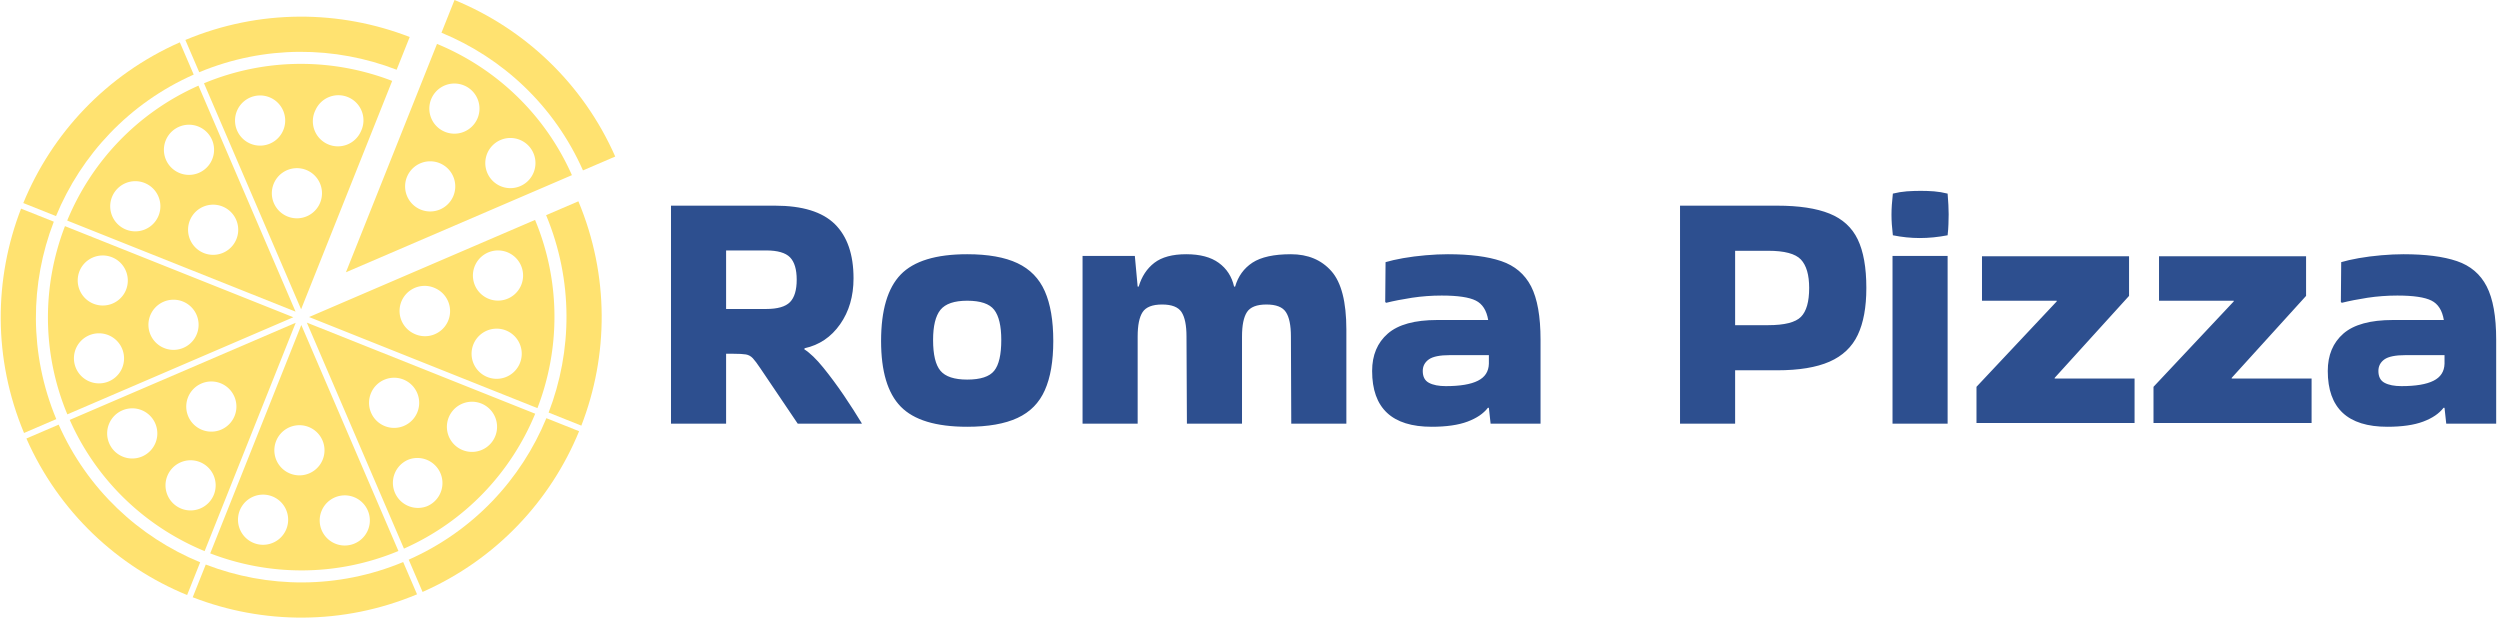 <svg xmlns="http://www.w3.org/2000/svg" version="1.1" xmlns:xlink="http://www.w3.org/1999/xlink" xmlns:svgjs="http://svgjs.dev/svgjs" width="1500" height="371" viewBox="0 0 1500 371"><g transform="matrix(1,0,0,1,-0.909,-0.212)"><svg viewBox="0 0 396 98" data-background-color="#ffffff" preserveAspectRatio="xMidYMid meet" height="371" width="1500" xmlns="http://www.w3.org/2000/svg" xmlns:xlink="http://www.w3.org/1999/xlink"><g id="tight-bounds" transform="matrix(1,0,0,1,0.24,0.056)"><svg viewBox="0 0 395.52 97.888" height="97.888" width="395.52"><g><svg viewBox="0 0 540.744 133.83" height="97.888" width="395.52"><g transform="matrix(1,0,0,1,145.224,41.355)"><svg viewBox="0 0 395.52 51.119" height="51.119" width="395.52"><g id="textblocktransform"><svg viewBox="0 0 395.52 51.119" height="51.119" width="395.52" id="textblock"><g><svg viewBox="0 0 395.52 51.119" height="51.119" width="395.52"><g transform="matrix(1,0,0,1,0,0)"><svg width="395.52" viewBox="3 -34.25 264.98 34.25" height="51.119" data-palette-color="#2d4f8f"><path d="M11-10.6L11-0.45 3-0.45 3-32.1 18.1-32.1Q24.05-32.1 26.78-29.43 29.5-26.75 29.5-21.55L29.5-21.55Q29.5-17.65 27.55-14.88 25.6-12.1 22.4-11.4L22.4-11.4 22.35-11.25Q23.6-10.45 25.1-8.6 26.6-6.75 28.08-4.58 29.55-2.4 30.7-0.5L30.7-0.5 30.7-0.45 21.4-0.45 16-8.45Q15.3-9.5 14.88-9.95 14.45-10.4 13.88-10.5 13.3-10.6 12.05-10.6L12.05-10.6 11-10.6ZM16.8-25.6L16.8-25.6 11-25.6 11-17.1 16.8-17.1Q19.3-17.1 20.28-18.1 21.25-19.1 21.25-21.35L21.25-21.35Q21.25-23.6 20.28-24.6 19.3-25.6 16.8-25.6ZM33.5-12.45L33.5-12.45Q33.5-19.15 36.35-22.1 39.2-25.05 46-25.05L46-25.05Q50.55-25.05 53.3-23.75 56.05-22.45 57.27-19.68 58.5-16.9 58.5-12.45L58.5-12.45Q58.5-8.05 57.27-5.3 56.05-2.55 53.3-1.28 50.55 0 46 0L46 0Q39.2 0 36.35-2.93 33.5-5.85 33.5-12.45ZM46-6.85L46-6.85Q48.9-6.85 49.92-8.13 50.95-9.4 50.95-12.6L50.95-12.6Q50.95-15.65 49.92-16.98 48.9-18.3 46-18.3L46-18.3Q43.2-18.3 42.12-16.98 41.05-15.65 41.05-12.6L41.05-12.6Q41.05-9.4 42.12-8.13 43.2-6.85 46-6.85ZM93-25.05L93-25.05Q96.7-25.05 98.87-22.6 101.05-20.15 101.05-14.1L101.05-14.1 101.05-0.45 93.05-0.45 93-13.1Q93-15.55 92.27-16.65 91.55-17.75 89.45-17.75L89.45-17.75Q87.34-17.75 86.62-16.65 85.9-15.55 85.9-13.1L85.9-13.1 85.9-0.45 77.9-0.45 77.84-13.1Q77.84-15.55 77.12-16.65 76.4-17.75 74.3-17.75L74.3-17.75Q72.2-17.75 71.47-16.65 70.75-15.55 70.75-13.1L70.75-13.1 70.75-0.45 62.75-0.45 62.75-24.8 70.34-24.8 70.75-20.35 70.9-20.35Q71.55-22.55 73.17-23.8 74.8-25.05 77.8-25.05L77.8-25.05Q80.8-25.05 82.52-23.8 84.25-22.55 84.75-20.35L84.75-20.35 84.9-20.35Q85.55-22.6 87.42-23.83 89.3-25.05 93-25.05ZM115.79-25.05L115.79-25.05Q120.59-25.05 123.54-24.05 126.49-23.05 127.87-20.38 129.24-17.7 129.24-12.65L129.24-12.65 129.24-0.45 121.99-0.45 121.74-2.75 121.59-2.75Q120.64-1.5 118.64-0.75 116.64 0 113.44 0L113.44 0Q104.79 0 104.79-8.1L104.79-8.1Q104.79-11.55 107.07-13.53 109.34-15.5 114.24-15.5L114.24-15.5 121.64-15.5Q121.29-17.6 119.84-18.32 118.39-19.05 114.89-19.05L114.89-19.05Q112.69-19.05 110.57-18.73 108.44-18.4 106.84-18L106.84-18 106.69-18.1 106.74-23.9Q107.74-24.2 109.29-24.48 110.84-24.75 112.57-24.9 114.29-25.05 115.79-25.05ZM115.49-5.9L115.49-5.9Q118.59-5.9 120.14-6.68 121.69-7.45 121.74-9.15L121.74-9.15 121.74-10.4 116.09-10.4Q113.89-10.4 113.02-9.78 112.14-9.15 112.14-8.1L112.14-8.1Q112.14-6.85 113.04-6.38 113.94-5.9 115.49-5.9ZM157.49-8.2L157.49-0.45 149.49-0.45 149.49-32.1 163.59-32.1Q168.34-32.1 171.19-30.95 174.04-29.8 175.29-27.2 176.54-24.6 176.54-20.15L176.54-20.15Q176.54-15.95 175.29-13.33 174.04-10.7 171.19-9.45 168.34-8.2 163.59-8.2L163.59-8.2 157.49-8.2ZM162.29-25.55L162.29-25.55 157.49-25.55 157.49-14.75 162.29-14.75Q165.84-14.75 167.04-15.95 168.24-17.15 168.24-20.15L168.24-20.15Q168.24-23 167.04-24.28 165.84-25.55 162.29-25.55ZM188.34-33.85L188.34-33.85Q188.49-32.05 188.49-30.85L188.49-30.85Q188.49-30.15 188.46-29.43 188.44-28.7 188.34-27.8L188.34-27.8Q187.29-27.6 186.29-27.5 185.29-27.4 184.29-27.4L184.29-27.4Q183.34-27.4 182.36-27.5 181.39-27.6 180.39-27.8L180.39-27.8Q180.29-28.65 180.24-29.38 180.19-30.1 180.19-30.8L180.19-30.8Q180.19-31.45 180.24-32.2 180.29-32.95 180.39-33.85L180.39-33.85Q181.39-34.1 182.41-34.18 183.44-34.25 184.44-34.25L184.44-34.25Q185.39-34.25 186.36-34.18 187.34-34.1 188.34-33.85ZM188.34-24.8L188.34-0.45 180.34-0.45 180.34-24.8 188.34-24.8ZM204.18-18.2L204.18-18.3 193.33-18.3 193.33-24.75 214.68-24.75 214.68-19 203.88-7.1 203.88-7 215.48-7 215.48-0.55 192.53-0.55 192.53-5.8 204.18-18.2ZM229.88-18.2L229.88-18.3 219.03-18.3 219.03-24.75 240.38-24.75 240.38-19 229.58-7.1 229.58-7 241.18-7 241.18-0.55 218.23-0.55 218.23-5.8 229.88-18.2ZM254.53-25.05L254.53-25.05Q259.33-25.05 262.28-24.05 265.23-23.05 266.6-20.38 267.98-17.7 267.98-12.65L267.98-12.65 267.98-0.45 260.73-0.45 260.48-2.75 260.33-2.75Q259.38-1.5 257.38-0.75 255.38 0 252.18 0L252.18 0Q243.53 0 243.53-8.1L243.53-8.1Q243.53-11.55 245.8-13.53 248.08-15.5 252.98-15.5L252.98-15.5 260.38-15.5Q260.03-17.6 258.58-18.32 257.13-19.05 253.63-19.05L253.63-19.05Q251.43-19.05 249.3-18.73 247.18-18.4 245.58-18L245.58-18 245.43-18.1 245.48-23.9Q246.48-24.2 248.03-24.48 249.58-24.75 251.3-24.9 253.03-25.05 254.53-25.05ZM254.23-5.9L254.23-5.9Q257.33-5.9 258.88-6.68 260.43-7.45 260.48-9.15L260.48-9.15 260.48-10.4 254.83-10.4Q252.63-10.4 251.75-9.78 250.88-9.15 250.88-8.1L250.88-8.1Q250.88-6.85 251.78-6.38 252.68-5.9 254.23-5.9Z" opacity="1" transform="matrix(1,0,0,1,0,0)" fill="#2d4f8f" class="wordmark-text-0" data-fill-palette-color="primary" id="text-0"></path></svg></g></svg></g></svg></g></svg></g><g><svg viewBox="0 0 133.156 133.83" height="133.83" width="133.156"><g><svg xmlns="http://www.w3.org/2000/svg" xmlns:xlink="http://www.w3.org/1999/xlink" version="1.1" x="0" y="0" viewBox="3.704 1.559 93.98 94.456" enable-background="new 0 0 100 100" xml:space="preserve" height="133.83" width="133.156" class="icon-icon-0" data-fill-palette-color="accent" id="icon-0"><path d="M14.257 65.774C18.448 75.219 25.992 82.176 34.888 85.845L48.819 50.921zM20.294 69.357A3.835 3.835 0 0 1 27.343 66.328 3.835 3.835 0 0 1 25.333 71.367 3.834 3.834 0 0 1 20.294 69.357M34.255 79.309A3.833 3.833 0 0 1 29.217 77.299 3.834 3.834 0 0 1 31.227 72.262 3.834 3.834 0 0 1 36.265 74.271 3.834 3.834 0 0 1 34.255 79.309M37.428 67.26A3.835 3.835 0 1 1 34.4 60.211 3.835 3.835 0 0 1 37.428 67.26" fill="#ffe270" data-fill-palette-color="accent"></path><path d="M11.821 35.463L6.817 33.467C2.675 44.157 2.508 56.389 7.269 67.775L12.202 65.655C8.033 55.646 8.187 44.882 11.821 35.463" fill="#ffe270" data-fill-palette-color="accent"></path><path d="M33.217 12.967L31.097 8.033C19.807 13.018 11.51 22.007 7.157 32.612L12.162 34.608C16.007 25.274 23.305 17.359 33.217 12.967" fill="#ffe270" data-fill-palette-color="accent"></path><path d="M64.254 12.223L66.251 7.218C55.561 3.077 43.328 2.91 31.943 7.67L34.063 12.604C44.071 8.435 54.835 8.588 64.254 12.223" fill="#ffe270" data-fill-palette-color="accent"></path><path d="M35.744 86.188C44.724 89.648 54.985 89.793 64.526 85.825L49.673 51.263zM46.19 84.062A3.836 3.836 0 1 1 41.534 77.965 3.836 3.836 0 0 1 46.19 84.062M46.339 72.75A3.835 3.835 0 0 1 52.435 68.095 3.834 3.834 0 1 1 46.339 72.75M58.648 84.2A3.833 3.833 0 0 1 53.273 83.479 3.834 3.834 0 1 1 59.368 78.824 3.833 3.833 0 0 1 58.648 84.2" fill="#ffe270" data-fill-palette-color="accent"></path><path d="M56.498 43.198L91.059 28.346C86.868 18.9 79.323 11.943 70.427 8.273zM70.74 33.651A3.835 3.835 0 1 1 72.971 28.709 3.833 3.833 0 0 1 70.74 33.651M85.238 25.142A3.836 3.836 0 1 1 78.06 27.852 3.836 3.836 0 0 1 85.238 25.142M74.444 21.755A3.834 3.834 0 0 1 69.501 19.524 3.834 3.834 0 1 1 76.676 16.812 3.834 3.834 0 0 1 74.444 21.755" fill="#ffe270" data-fill-palette-color="accent"></path><path d="M92.75 27.619L97.684 25.499C92.7 14.208 83.711 5.912 73.105 1.559L71.109 6.563C80.443 10.409 88.358 17.707 92.75 27.619" fill="#ffe270" data-fill-palette-color="accent"></path><path d="M85.785 63.975C89.246 54.995 89.39 44.734 85.423 35.193L50.861 50.044zM76.314 42.001A3.835 3.835 0 0 1 81.451 40.256 3.836 3.836 0 1 1 76.314 42.001M81.212 52.2A3.836 3.836 0 1 1 77.818 59.08 3.836 3.836 0 0 1 81.212 52.2M70.229 45.673A3.835 3.835 0 1 1 66.841 52.553 3.834 3.834 0 1 1 70.229 45.673" fill="#ffe270" data-fill-palette-color="accent"></path><path d="M65.372 85.461C74.817 81.27 81.774 73.726 85.444 64.83L50.52 50.898zM74.408 63.249A3.836 3.836 0 1 1 77.144 70.418 3.836 3.836 0 0 1 74.408 63.249M62.501 59.579A3.833 3.833 0 0 1 67.451 61.798 3.834 3.834 0 1 1 60.285 64.53 3.835 3.835 0 0 1 62.501 59.579M66.103 71.834A3.837 3.837 0 0 1 68.839 79.003 3.837 3.837 0 0 1 66.103 71.834" fill="#ffe270" data-fill-palette-color="accent"></path><path d="M35.062 87.896L33.066 92.901C43.755 97.043 55.988 97.211 67.374 92.449L65.254 87.515C55.245 91.684 44.48 91.53 35.062 87.896" fill="#ffe270" data-fill-palette-color="accent"></path><path d="M33.944 14.659C24.498 18.85 17.542 26.394 13.872 35.29L48.796 49.22zM25.689 36.676A3.837 3.837 0 1 1 22.902 29.526 3.837 3.837 0 0 1 25.689 36.676M37.624 40.255A3.836 3.836 0 1 1 34.836 33.108 3.836 3.836 0 0 1 37.624 40.255M33.93 28.027A3.836 3.836 0 1 1 31.142 20.88 3.836 3.836 0 0 1 33.93 28.027" fill="#ffe270" data-fill-palette-color="accent"></path><path d="M66.099 87.152L68.219 92.086C79.509 87.103 87.806 78.113 92.159 67.508L87.154 65.512C83.308 74.846 76.011 82.761 66.099 87.152" fill="#ffe270" data-fill-palette-color="accent"></path><path d="M87.113 34.465C91.281 44.473 91.129 55.238 87.495 64.656L92.5 66.653C96.641 55.963 96.809 43.73 92.048 32.345z" fill="#ffe270" data-fill-palette-color="accent"></path><path d="M13.53 36.145C10.07 45.125 9.925 55.386 13.893 64.928L48.455 50.076zM22.148 58.113A3.837 3.837 0 1 1 15.366 54.523 3.837 3.837 0 0 1 22.148 58.112M22.736 46.182A3.836 3.836 0 1 1 15.956 42.594 3.836 3.836 0 0 1 22.735 46.182M33.522 53.024A3.836 3.836 0 1 1 26.74 49.437 3.836 3.836 0 0 1 33.522 53.024" fill="#ffe270" data-fill-palette-color="accent"></path><path d="M63.571 13.932C54.592 10.472 44.331 10.327 34.79 14.295L49.642 48.857zM51.848 18.379A3.836 3.836 0 1 1 58.792 21.639 3.837 3.837 0 1 1 51.848 18.379M52.475 32.741A3.835 3.835 0 1 1 45.531 29.482 3.835 3.835 0 0 1 52.475 32.741M45.005 16.522A3.836 3.836 0 1 1 41.743 23.467 3.836 3.836 0 0 1 45.005 16.522" fill="#ffe270" data-fill-palette-color="accent"></path><path d="M12.565 66.501L7.631 68.621C12.615 79.91 21.605 88.208 32.21 92.561L34.206 87.554C24.873 83.71 16.957 76.413 12.565 66.501" fill="#ffe270" data-fill-palette-color="accent"></path></svg></g></svg></g></svg></g><defs></defs></svg><rect width="395.52" height="97.888" fill="none" stroke="none" visibility="hidden"></rect></g></svg></g></svg>